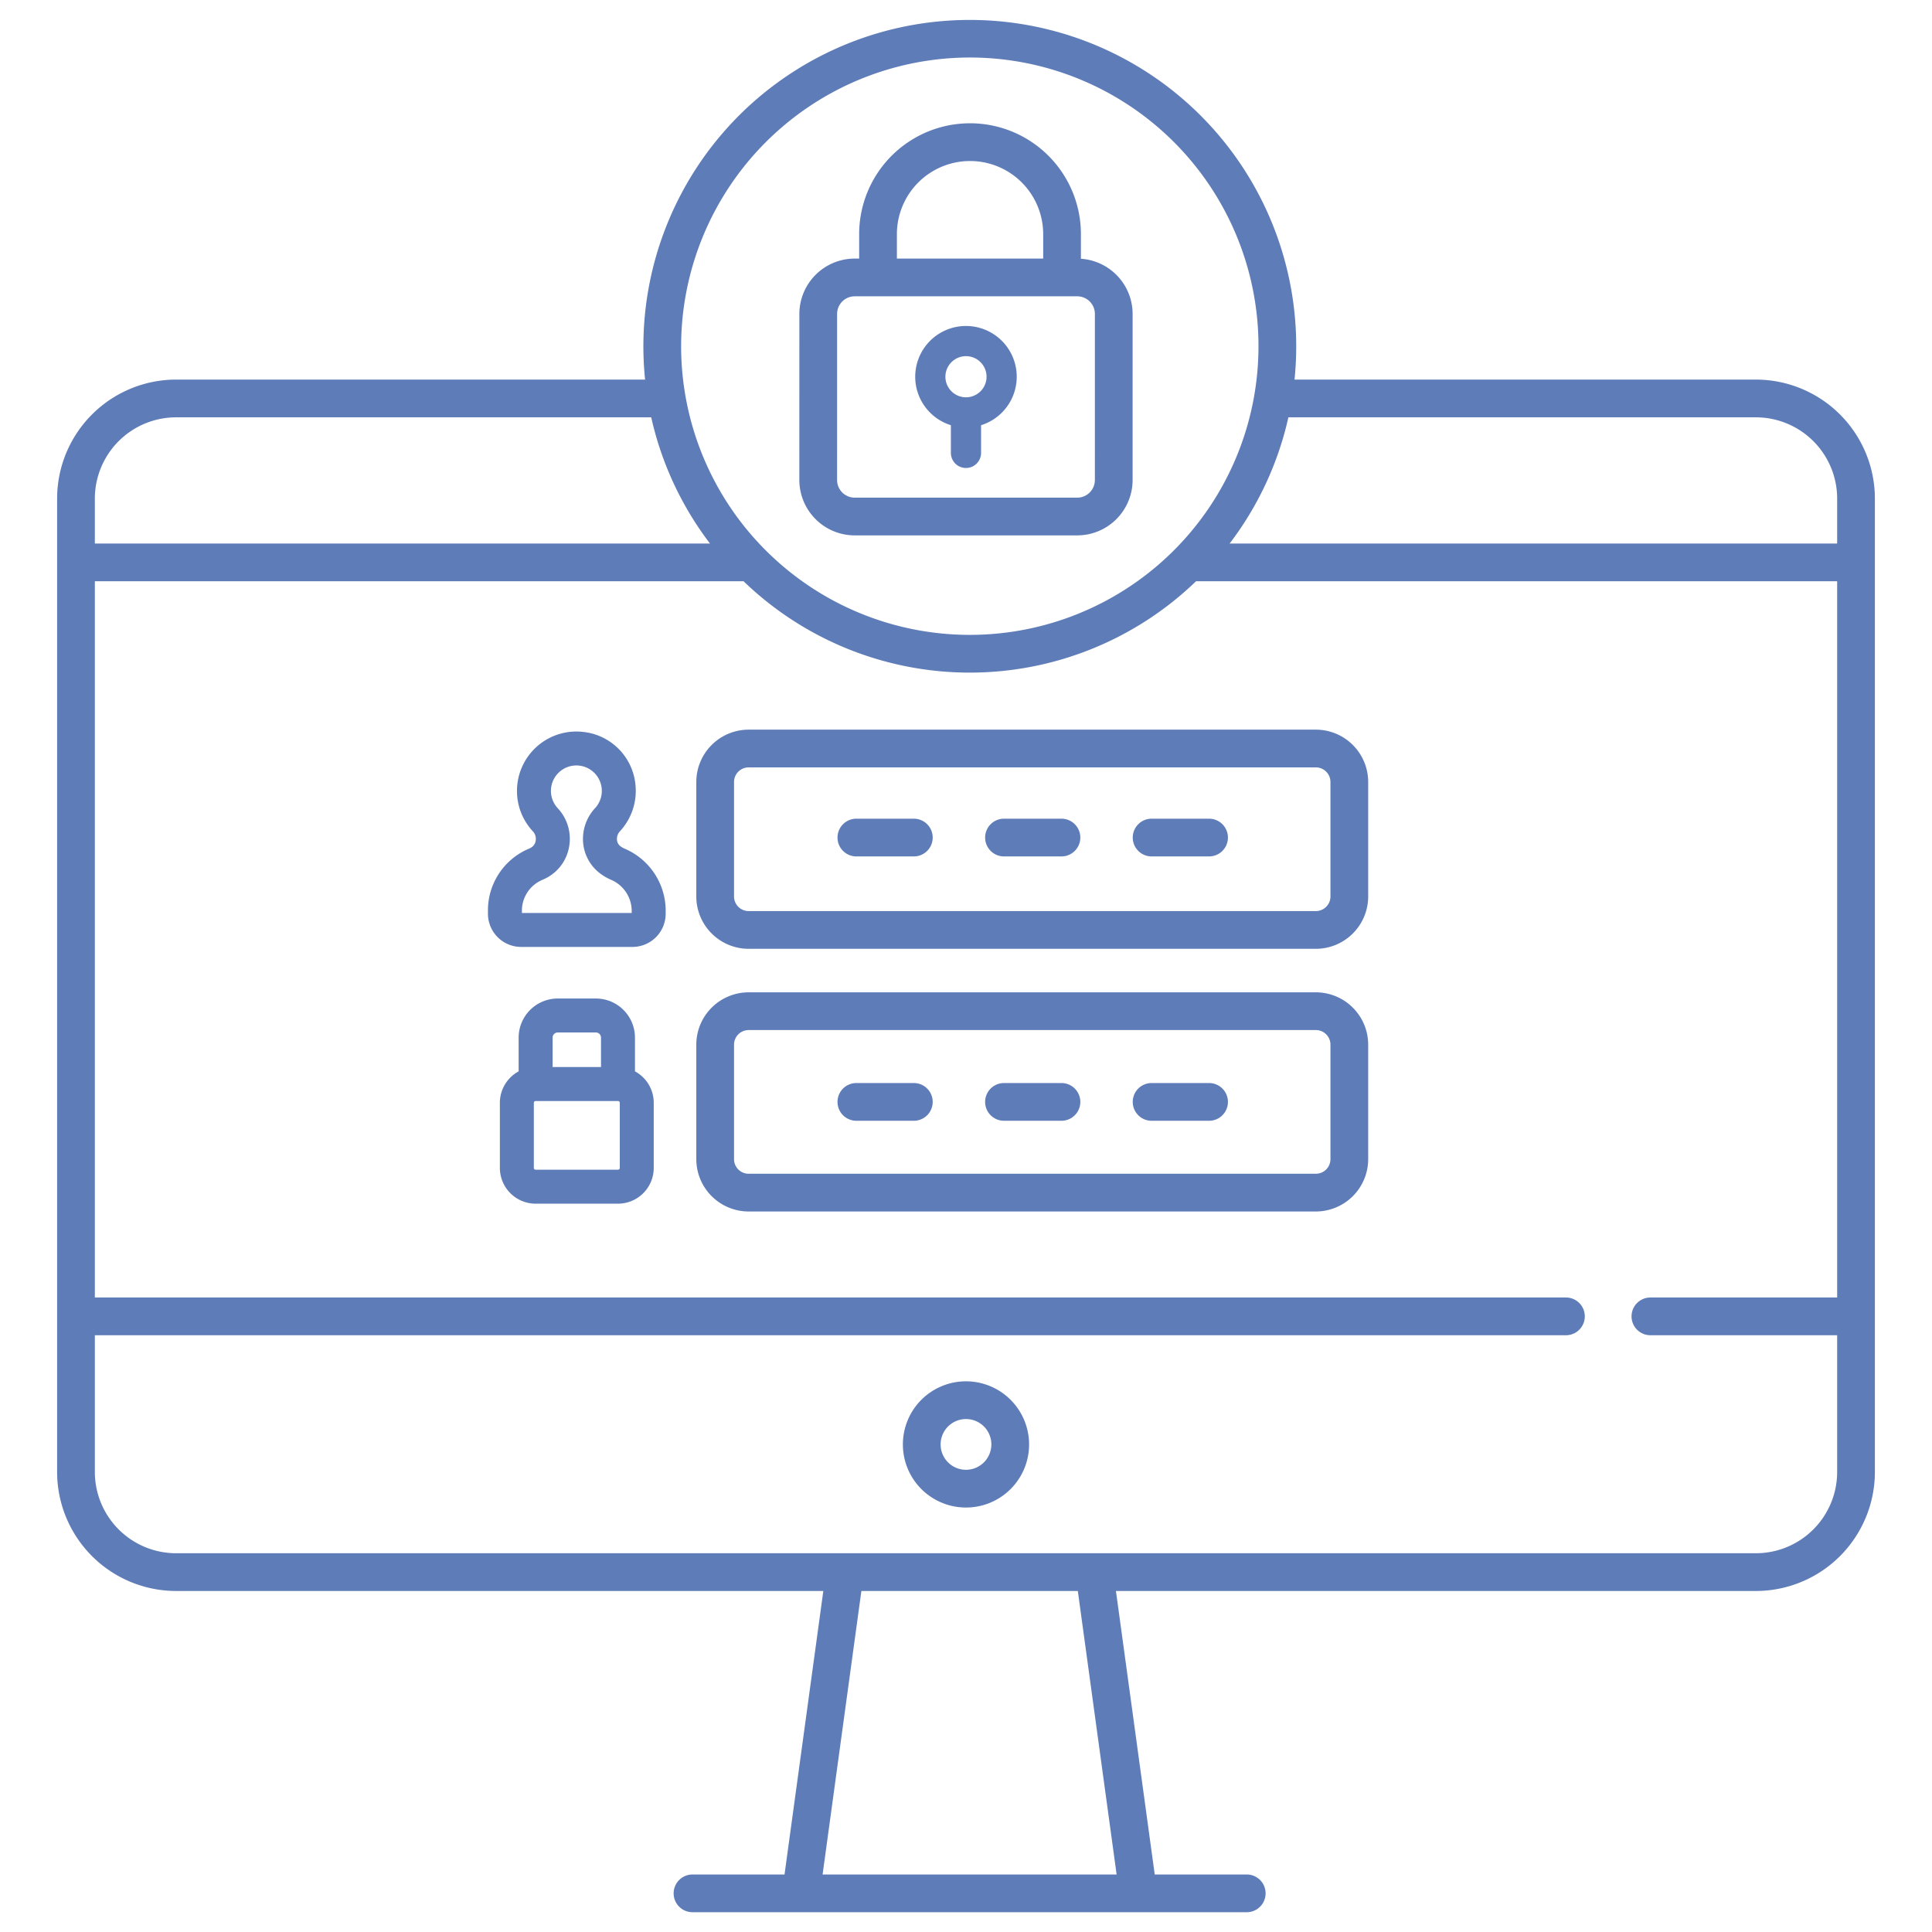 <svg xmlns="http://www.w3.org/2000/svg" viewBox="0 0 512 512"><g id="E-learning_log-in_privacy"><path d="M465.336,100.597H343.062a86.503,86.503,0,1,0-172.106,0H46.666a31.56,31.56,0,0,0-31.53,31.53v216.7c0,.008-.003.016-.003.024s.002.017.003.025v41.221a31.56,31.56,0,0,0,31.53,31.53H218.188l-10.28,75.131H183.522a5,5,0,0,0,0,10h28.745l.016-.002H301.635l.016.002h28.745a5,5,0,0,0,0-10H306.015l-10.28-75.131H465.336a31.567,31.567,0,0,0,31.53-31.53V132.127A31.566,31.566,0,0,0,465.336,100.597Zm0,10a21.55,21.55,0,0,1,21.53,21.53v11.91H325.868a86.179,86.179,0,0,0,15.569-33.44ZM257.009,15.242a76.503,76.503,0,1,1-76.503,76.503A76.59,76.59,0,0,1,257.009,15.242ZM46.666,110.597H172.581a86.181,86.181,0,0,0,15.569,33.44H25.136v-11.91A21.55,21.55,0,0,1,46.666,110.597Zm249.25,386.16h-77.92l10.28-75.13h57.36Zm169.42-85.13H46.666a21.556,21.556,0,0,1-21.53-21.53V353.851H414.99a5,5,0,1,0,0-10H25.136V154.037H197.052a86.345,86.345,0,0,0,119.913,0H486.866v189.814h-49.49a5,5,0,0,0,0,10h49.49v36.246A21.557,21.557,0,0,1,465.336,411.627Z" fill="#5e7cb8"/><path d="M255.998,366.063a16.724,16.724,0,1,0,16.724,16.724A16.742,16.742,0,0,0,255.998,366.063Zm0,23.447a6.724,6.724,0,1,1,6.724-6.724A6.732,6.732,0,0,1,255.998,389.51Z" fill="#5e7cb8"/><path d="M165.564,224.917a5.316,5.316,0,0,1-1.088-.613,2.358,2.358,0,0,1-.972-1.72,2.98,2.98,0,0,1,.802-2.303,15.776,15.776,0,0,0,4.114-12.149,15.559,15.559,0,0,0-13.893-14.169,15.745,15.745,0,0,0-17.524,15.643,15.661,15.661,0,0,0,4.216,10.71,2.919,2.919,0,0,1,.746,2.466,2.576,2.576,0,0,1-1.296,1.887,5.047,5.047,0,0,1-.528.254,17.719,17.719,0,0,0-10.829,16.553v.676a8.803,8.803,0,0,0,8.793,8.794h29.512a8.803,8.803,0,0,0,8.793-8.794v-.575A17.878,17.878,0,0,0,165.564,224.917Zm1.846,17.029H138.312v-.47a8.867,8.867,0,0,1,5.256-8.23,14.258,14.258,0,0,0,1.464-.703,11.531,11.531,0,0,0,5.821-8.345,11.861,11.861,0,0,0-3.049-10.016,6.742,6.742,0,1,1,9.897-.016,11.986,11.986,0,0,0-3.154,9.294,11.415,11.415,0,0,0,4.635,8.121,14.423,14.423,0,0,0,2.915,1.642l.003.001a9.02,9.02,0,0,1,5.31,8.353Z" fill="#5e7cb8"/><path d="M226.508,141.882H285.48A14.689,14.689,0,0,0,300.152,127.21l.005-44.012a14.68,14.68,0,0,0-13.704-14.624V62.056a29.383,29.383,0,1,0-58.767,0v6.47h-1.174A14.689,14.689,0,0,0,211.84,83.198l-.005,44.012A14.689,14.689,0,0,0,226.508,141.882Zm11.179-79.826a19.383,19.383,0,1,1,38.767,0v6.47H237.686ZM221.84,83.199a4.679,4.679,0,0,1,4.673-4.673h58.972a4.679,4.679,0,0,1,4.673,4.672l-.005,44.012a4.679,4.679,0,0,1-4.673,4.673H226.508a4.679,4.679,0,0,1-4.673-4.672Z" fill="#5e7cb8"/><path d="M251.994,112.682v7.34a4,4,0,0,0,8,0v-7.34a13.451,13.451,0,1,0-8,0Zm4-18.296a5.452,5.452,0,1,1-5.451,5.451A5.457,5.457,0,0,1,255.994,94.386Z" fill="#5e7cb8"/><path d="M348.717,193.365H198.394a13.883,13.883,0,0,0-13.867,13.867v30.346a13.884,13.884,0,0,0,13.867,13.868H348.717a13.884,13.884,0,0,0,13.867-13.868V207.232A13.883,13.883,0,0,0,348.717,193.365Zm3.867,44.213a3.872,3.872,0,0,1-3.867,3.868H198.394a3.872,3.872,0,0,1-3.867-3.868V207.232a3.871,3.871,0,0,1,3.867-3.867H348.717a3.871,3.871,0,0,1,3.867,3.867Z" fill="#5e7cb8"/><path d="M242.175,216.962H226.949a5,5,0,0,0,0,10h15.226a5,5,0,0,0,0-10Z" fill="#5e7cb8"/><path d="M281.296,216.962H266.07a5,5,0,0,0,0,10h15.226a5,5,0,0,0,0-10Z" fill="#5e7cb8"/><path d="M320.416,216.962H305.19a5,5,0,0,0,0,10H320.416a5,5,0,1,0,0-10Z" fill="#5e7cb8"/><path d="M348.717,262.977H198.394a13.883,13.883,0,0,0-13.867,13.867V307.19a13.883,13.883,0,0,0,13.867,13.867H348.717A13.883,13.883,0,0,0,362.584,307.19V276.844A13.883,13.883,0,0,0,348.717,262.977ZM352.584,307.19a3.871,3.871,0,0,1-3.867,3.867H198.394a3.871,3.871,0,0,1-3.867-3.867V276.844a3.871,3.871,0,0,1,3.867-3.867H348.717a3.871,3.871,0,0,1,3.867,3.867Z" fill="#5e7cb8"/><path d="M242.175,287.017H226.949a5,5,0,0,0,0,10h15.226a5,5,0,0,0,0-10Z" fill="#5e7cb8"/><path d="M281.296,287.017H266.07a5,5,0,0,0,0,10h15.226a5,5,0,1,0,0-10Z" fill="#5e7cb8"/><path d="M320.416,287.017H305.19a5,5,0,1,0,0,10H320.416a5,5,0,0,0,0-10Z" fill="#5e7cb8"/><path d="M168.272,283.918v-8.951a10.36,10.36,0,0,0-10.348-10.349h-10.127a10.361,10.361,0,0,0-10.349,10.349v8.951a9.482,9.482,0,0,0-4.977,8.336v17.258a9.485,9.485,0,0,0,9.475,9.475h21.827a9.486,9.486,0,0,0,9.476-9.475V292.254A9.482,9.482,0,0,0,168.272,283.918Zm-20.475-10.299h10.127a1.35,1.35,0,0,1,1.348,1.349V282.78H146.449v-7.812A1.351,1.351,0,0,1,147.798,273.619ZM164.25,309.512a.475.475,0,0,1-.476.475H141.947a.475.475,0,0,1-.475-.475V292.254a.475.475,0,0,1,.475-.475h21.827a.475.475,0,0,1,.476.475Z" fill="#5e7cb8"/></g></svg>